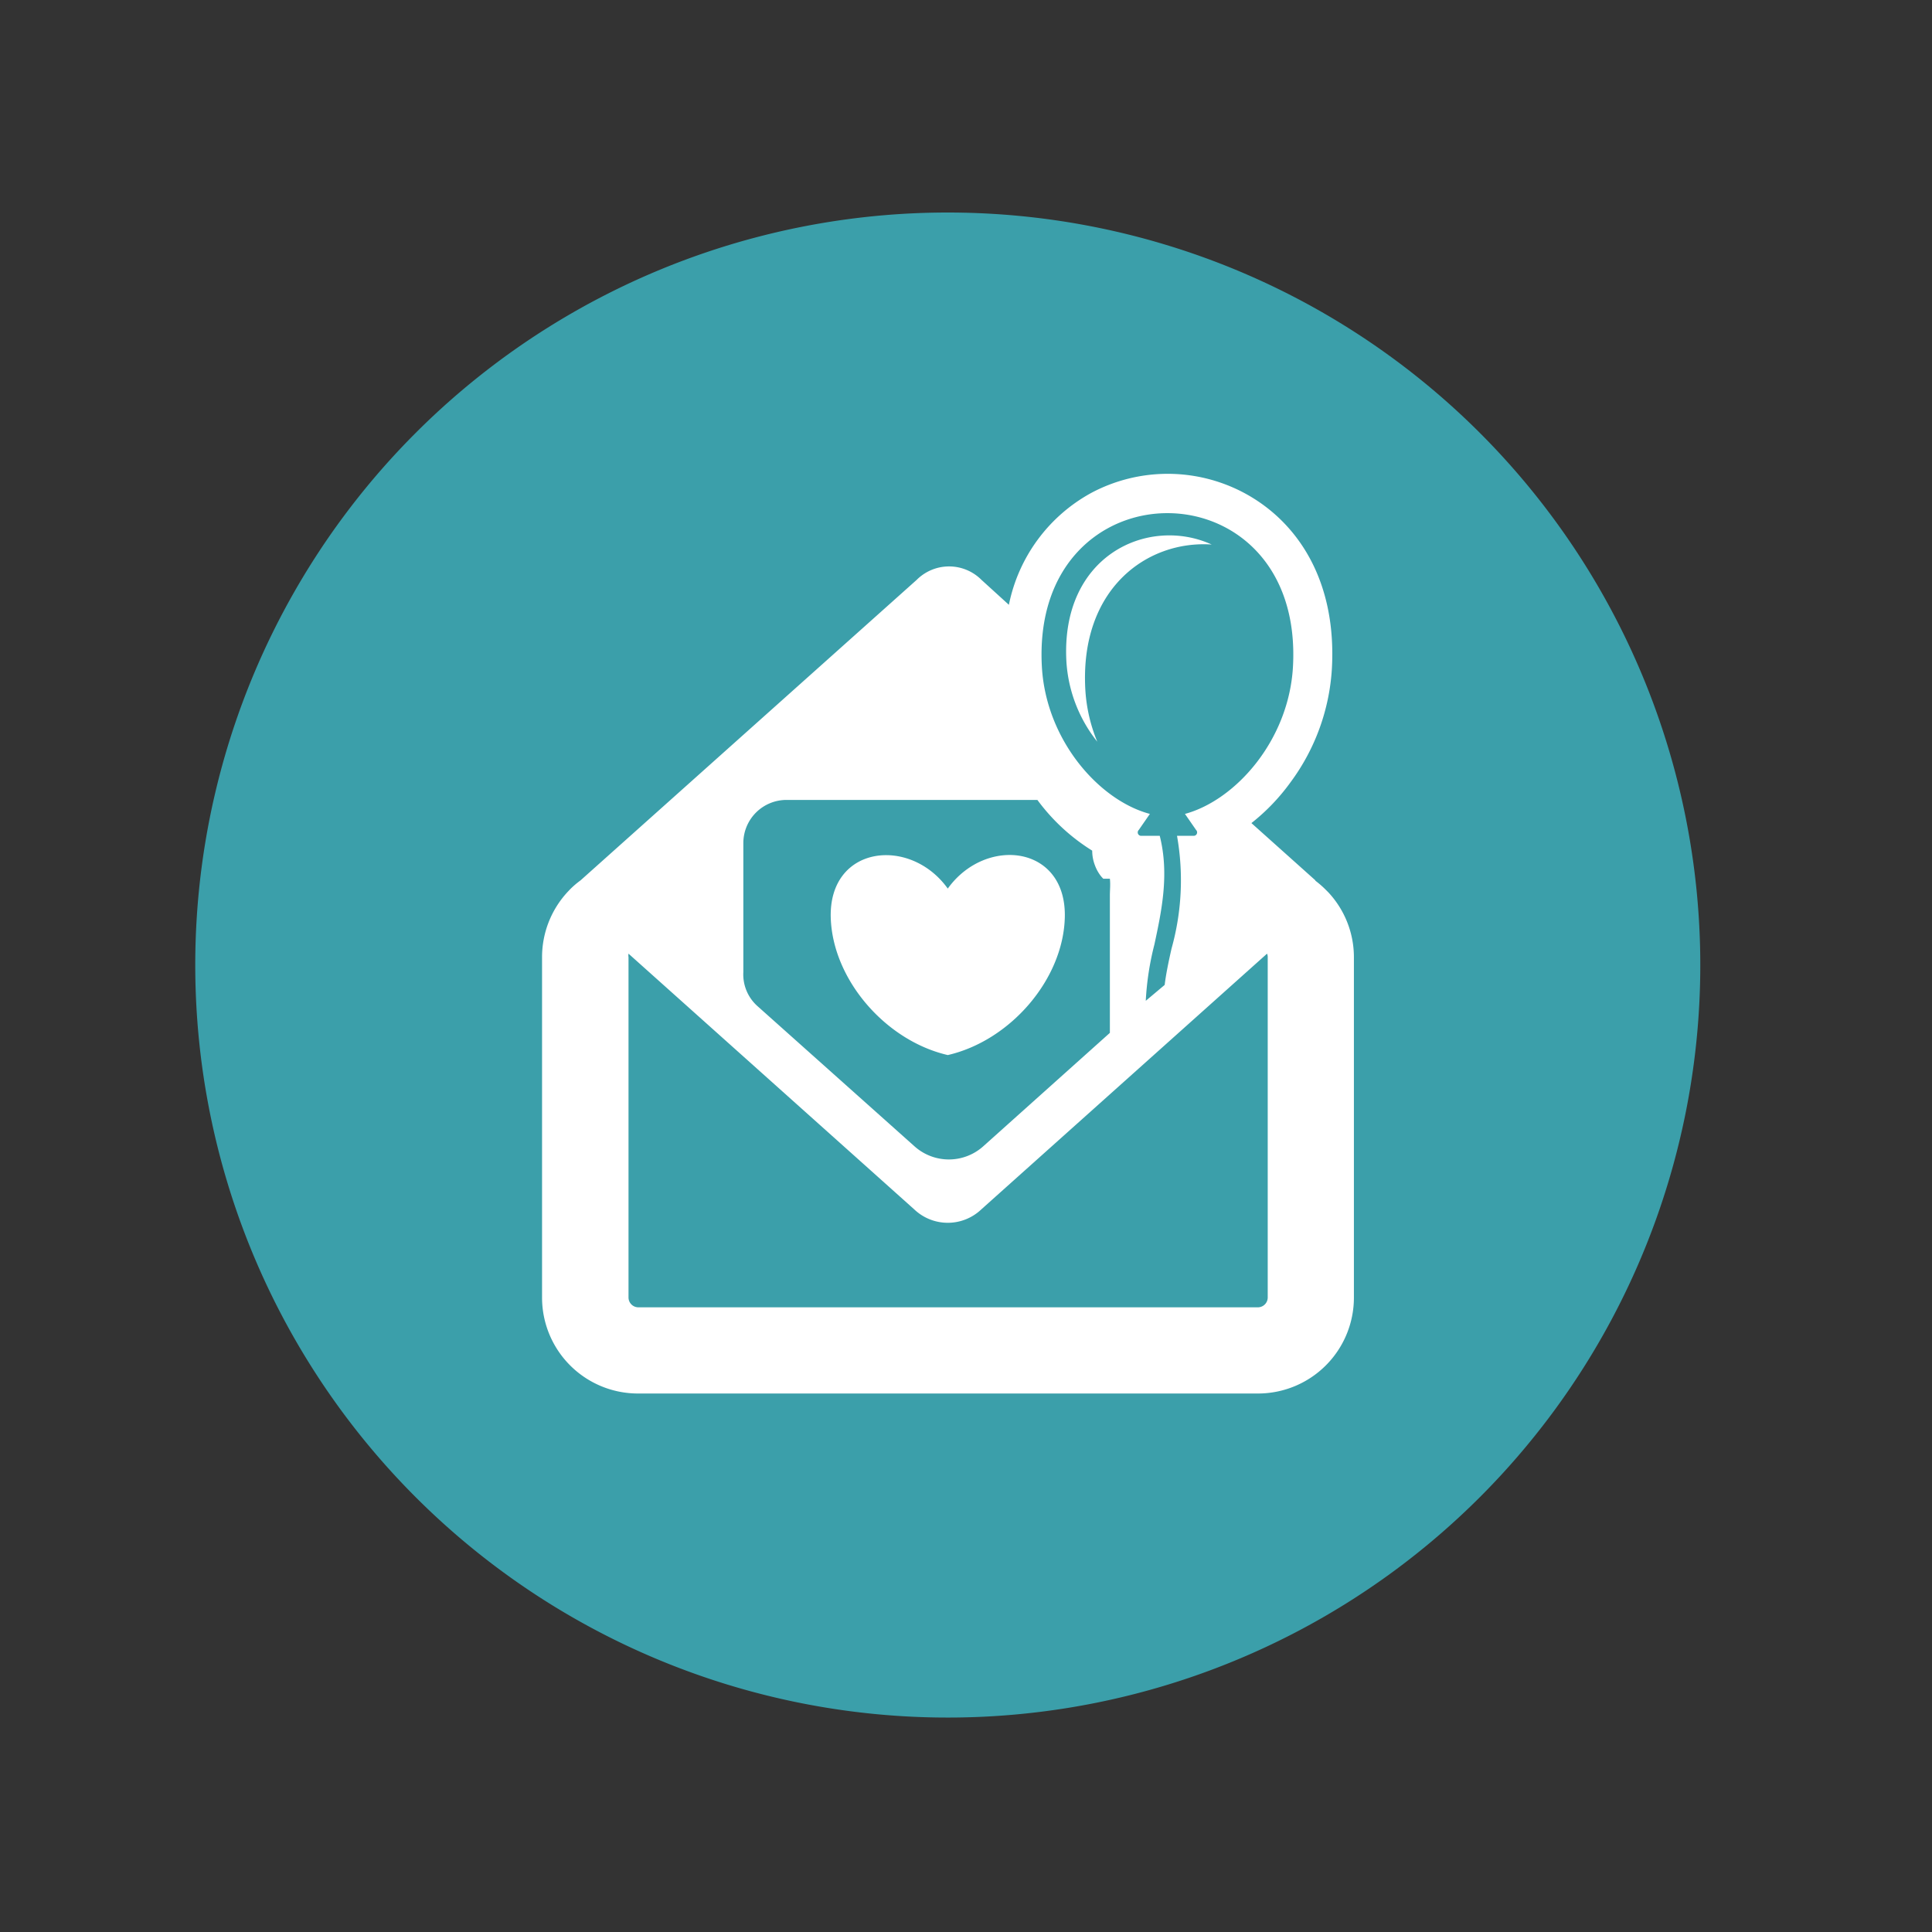 <svg id="Layer_1" data-name="Layer 1" xmlns="http://www.w3.org/2000/svg" viewBox="0 0 141 141"><rect x="0" y="0" width="141" height="141" fill="#333333" stroke="none"/><defs><style>.cls-1{fill:#fff;}.cls-1,.cls-2{fill-rule:evenodd;}.cls-2{fill:#3b9faa;}</style></defs><title>host-event</title><path class="cls-1" d="M68.13,22a47.5,47.5,0,1,1-47.5,47.5A47.5,47.5,0,0,1,68.13,22Z"/><path class="cls-2" d="M69.17,15.51A54.92,54.92,0,1,1,14.25,70.43,54.92,54.92,0,0,1,69.17,15.51ZM54.25,62.87v8.07a3.1,3.1,0,0,0,1,2.46L66.72,83.64a3.76,3.76,0,0,0,5.06,0L81,75.38V75.3h0v-.1l0-.07v0l0-.08h0v-.08h0l0-.08v-.1h0v-.08h0v-.18h0v-.18h0v-.09h0v-.08h0V74h0v-.18h0v-.09h0v-.09h0v-.09h0V73.4h0V73.3h0V73.2h0V73.1h0V73h0V72.9h0V72.8h0V72.7h0V72.6h0V72.5h0V72.4h0v-.1h0v-.09h0v-.09h0V72h0v-.1h0v-.09h0v-.09h0v-.1h0v-.09h0v-.1h0v-.1h0v-.1h0l0-.1h0v-.1h0l0-.11h0v-.1h0l0-.1h0l0-.11h0l0-.1h0v-.1h0l0-.1h0l0-.11h0l0-.11h0l0-.11h0l0-.11h0l0-.1h0l0-.11h0l0-.11h0l0-.11h0l0-.11h0l0-.11h0l0-.11h0l0-.11v-.06h0l0-.06h0v0h0v0h0v0h0v0h0V68h0v0h0v0h0v-.06h0V67.7h0l0-.06h0v-.06h0v-.06h0v-.05h0v0h0v0h0v-.11l0-.15v-.19l0-.08v-.17h0l0-.18h0v-.06h0v-.06h0v-.06h0l0-.11h0v0h0v-.13l0-.22v-.4h0v0h0v0h0v0h0v0h0l0-.18c0-.41.05-.82,0-1.24h-.36l0,0h0l0,0h0l0,0h0l0,0h0l0,0h-.06l0,0h0l0,0h-.06v0h0v0h0v0h0l0,0h0l0,0h0v0h0a2.14,2.14,0,0,1-.29-.35,2.85,2.85,0,0,1-.31-.6,3,3,0,0,1-.21-1.1,14.4,14.4,0,0,1-4-3.7H76.1l0,0H57.39a3.15,3.15,0,0,0-3.14,3.14v3.19ZM69.17,77c4.56-1.05,8.4-5.5,8.54-10,.17-5.34-5.78-6-8.54-2.15C66.41,61,60.46,61.7,60.63,67c.15,4.5,4,8.95,8.54,10Zm14.75-17.6-.81,1.17a.25.25,0,0,0,.19.43h1.34c.71,2.81.13,5.5-.39,7.93a20.77,20.77,0,0,0-.63,4.11L85,71.88c.1-.83.29-1.72.5-2.65A18.52,18.52,0,0,0,85.9,61h1.2a.25.25,0,0,0,.19-.43l-.81-1.17c3.69-1,7.56-5.35,7.88-10.7.87-15-19.19-15-18.32,0,.32,5.35,4.19,9.72,7.88,10.7Zm-3.84-5.27a11.74,11.74,0,0,1-.87-3.77c-.43-7.4,4.51-10.94,9.22-10.62-4.6-2.1-11.06.76-10.6,8.58a10.41,10.41,0,0,0,2.25,5.81ZM96,64.25l-4.67-4.18a14.9,14.9,0,0,0,2.87-3,15.47,15.47,0,0,0,3-8.22c.38-6.48-2.51-10.79-6.39-12.87a11.86,11.86,0,0,0-11.18,0,12,12,0,0,0-6,8.16l-2-1.82a3.34,3.34,0,0,0-4.73,0L42.37,64.25a6.26,6.26,0,0,0-.78.67l-.17.18,0,0h0a7,7,0,0,0-1.86,4.74V94.7a7,7,0,0,0,7,7H91.81a7,7,0,0,0,7-7V69.86a6.94,6.94,0,0,0-1.87-4.74h0l0,0-.18-.18a7,7,0,0,0-.77-.67ZM92.47,69.6,71.62,88.26a3.55,3.55,0,0,1-4.9,0L45.87,69.6a.75.75,0,0,0,0,.26V94.7a.72.72,0,0,0,.71.71H91.81a.72.72,0,0,0,.71-.71V69.86A.58.58,0,0,0,92.47,69.6Z"/></svg>